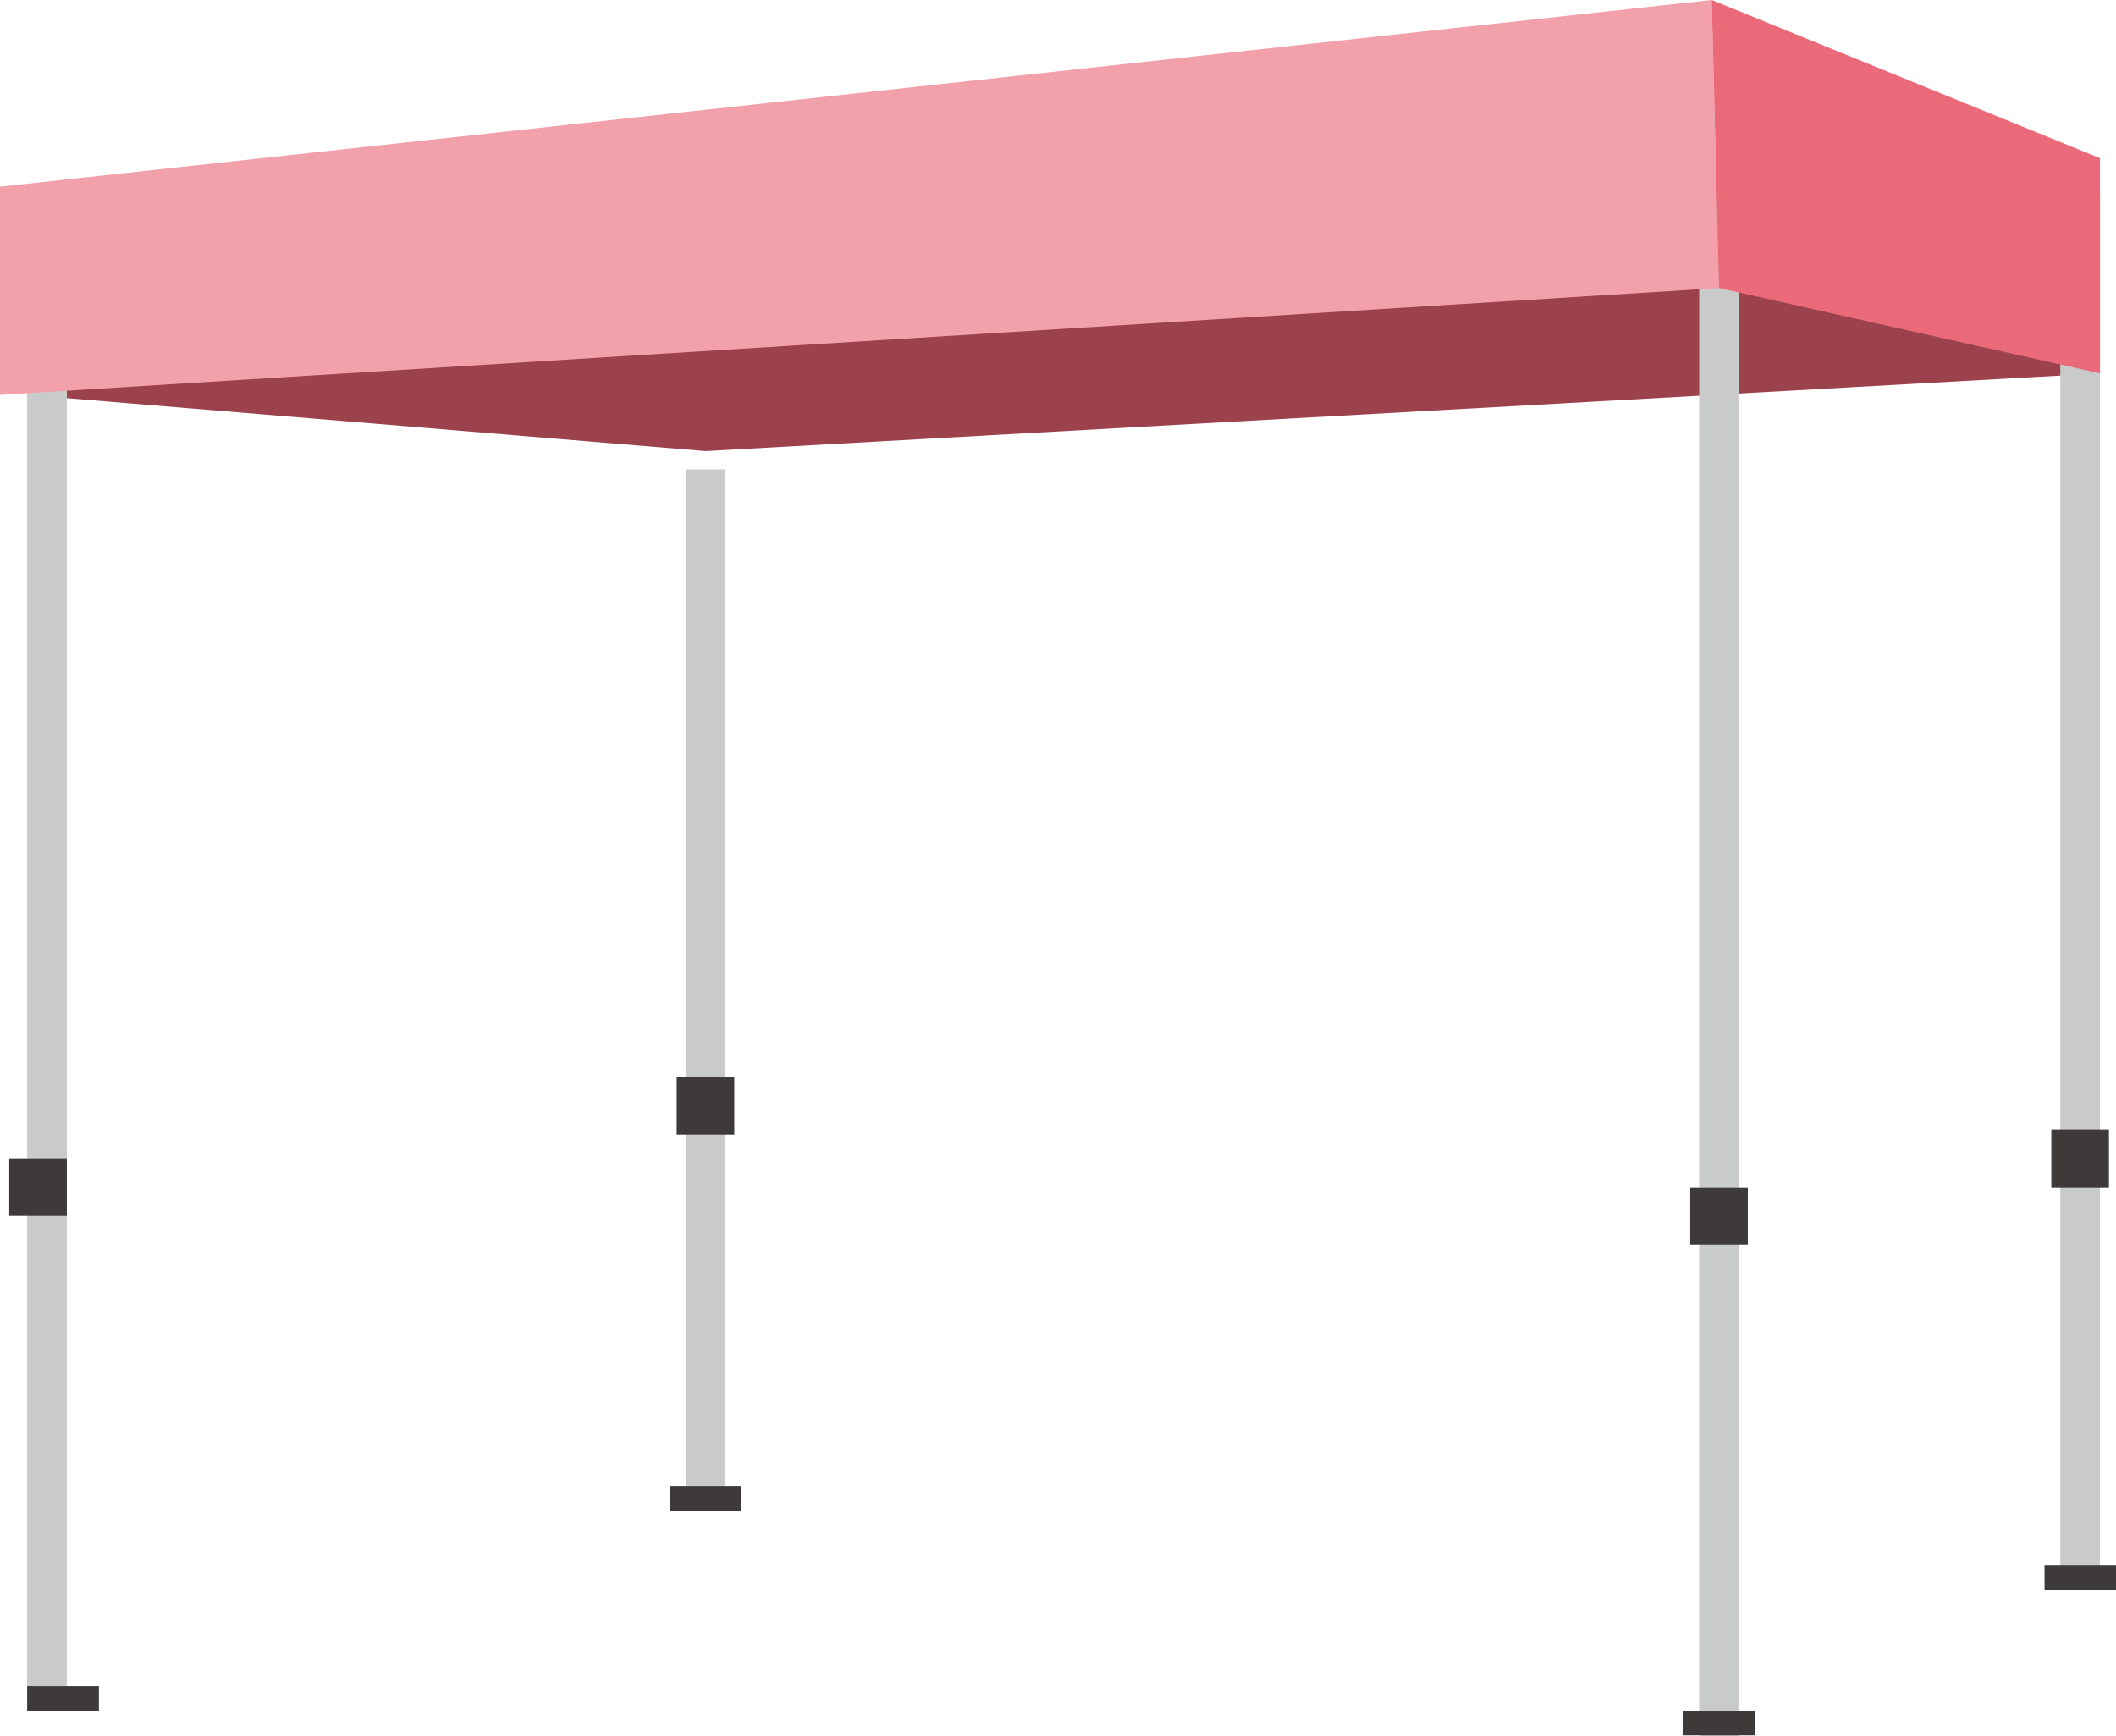<?xml version="1.0" encoding="UTF-8"?>
<svg id="_レイヤー_2" data-name="レイヤー 2" xmlns="http://www.w3.org/2000/svg" viewBox="0 0 77.87 63.9">
  <defs>
    <style>
      .cls-1 {
        fill: #9b424d;
      }

      .cls-1, .cls-2, .cls-3, .cls-4, .cls-5 {
        stroke-width: 0px;
      }

      .cls-2 {
        fill: #eb6a79;
      }

      .cls-3 {
        fill: #c9caca;
      }

      .cls-4 {
        fill: #f2a1ab;
      }

      .cls-5 {
        fill: #3d3a39;
      }
    </style>
  </defs>
  <g id="_レイヤー_1-2" data-name="レイヤー 1">
    <g>
      <polygon class="cls-1" points="25.96 16.6 77.28 13.74 77.28 7.18 48.24 8.75 1 14.53 25.96 16.6"/>
      <g>
        <rect class="cls-3" x="25.23" y="17.27" width="1.46" height="37.88"/>
        <rect class="cls-5" x="24.64" y="54.7" width="2.64" height=".9"/>
        <rect class="cls-5" x="24.9" y="39.64" width="2.12" height="2.12"/>
      </g>
      <g>
        <rect class="cls-3" x="62.53" y="5.82" width="1.46" height="58.08"/>
        <rect class="cls-5" x="61.94" y="62.96" width="2.64" height=".9"/>
        <rect class="cls-5" x="62.2" y="43.69" width="2.12" height="2.12"/>
      </g>
      <g>
        <rect class="cls-3" x="1" y="12.08" width="1.46" height="50.88"/>
        <rect class="cls-5" x="1" y="62.05" width="2.64" height=".9"/>
        <rect class="cls-5" x=".34" y="42.63" width="2.12" height="2.12"/>
      </g>
      <g>
        <rect class="cls-3" x="75.82" y="7.18" width="1.46" height="50.88"/>
        <rect class="cls-5" x="75.24" y="57.6" width="2.64" height=".9"/>
        <rect class="cls-5" x="75.49" y="41.57" width="2.12" height="2.12"/>
      </g>
      <polygon class="cls-4" points="63.26 10.6 0 14.53 0 6.87 62.99 0 63.26 10.6"/>
      <polygon class="cls-2" points="77.28 5.82 77.28 13.74 63.26 10.6 62.99 0 77.28 5.82"/>
    </g>
  </g>
</svg>